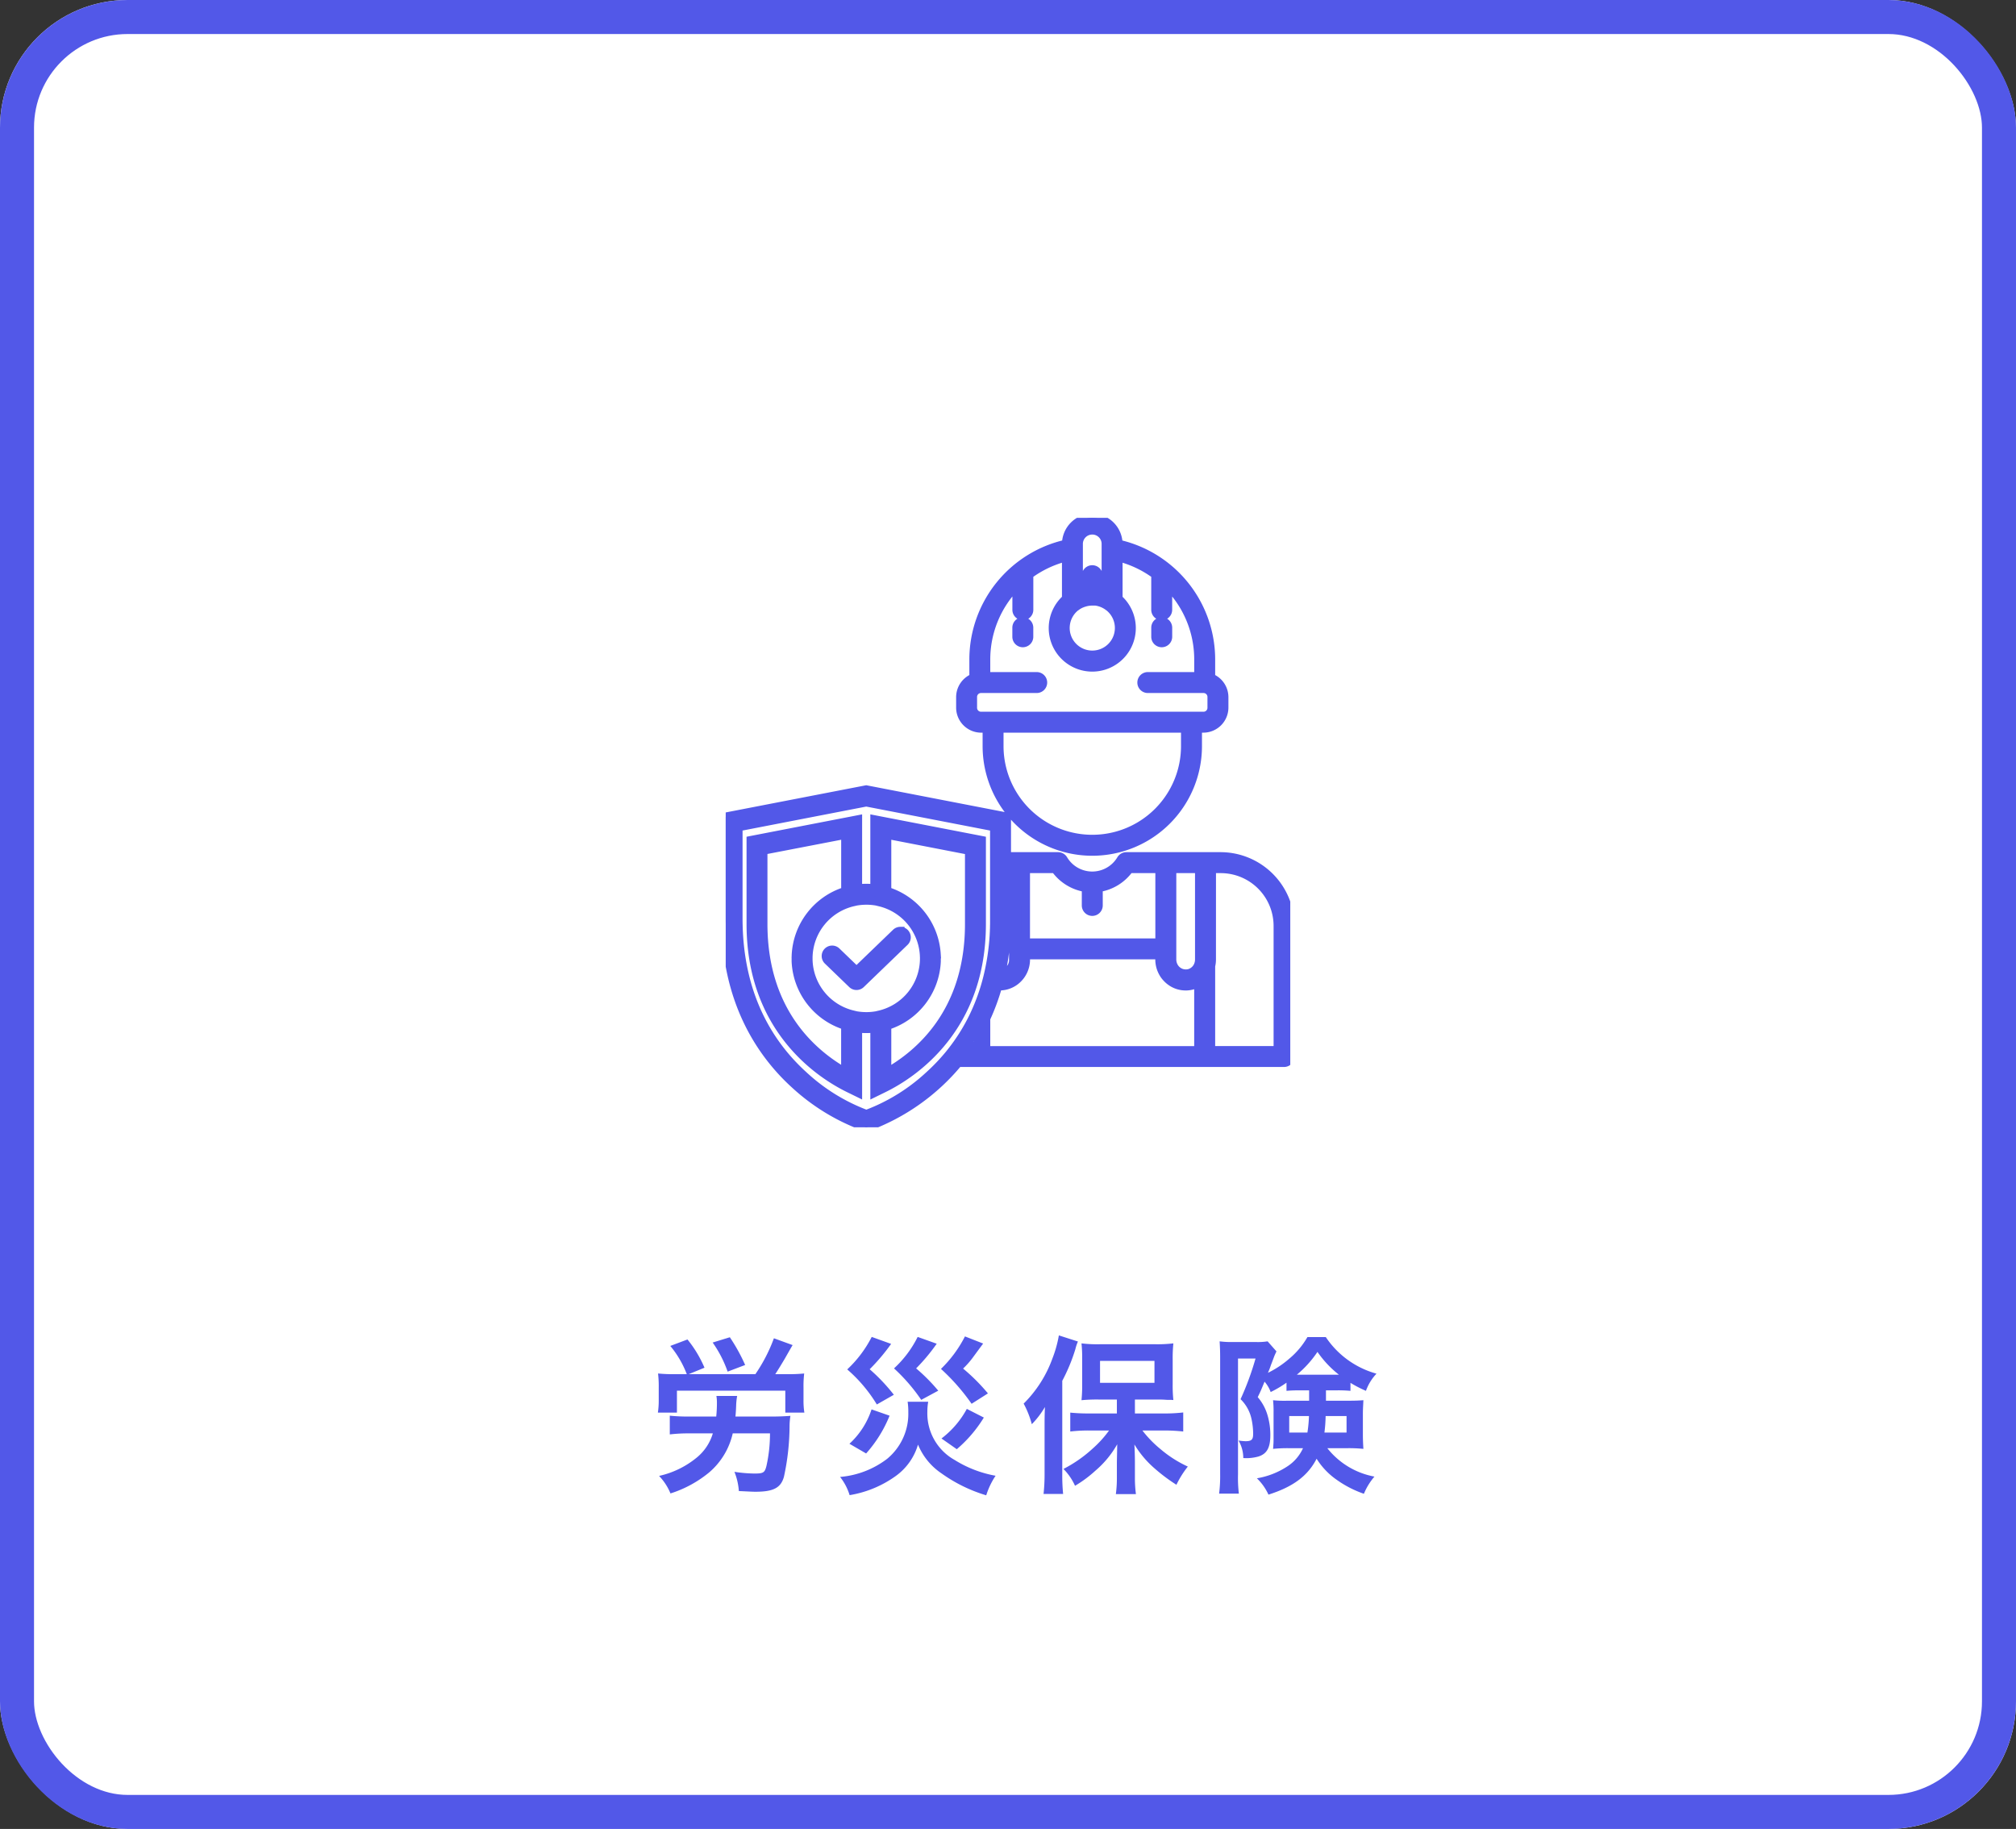 <svg xmlns="http://www.w3.org/2000/svg" xmlns:xlink="http://www.w3.org/1999/xlink" width="237" height="215" viewBox="0 0 237 215">
  <rect x="0" y="0" width="237" height="215" fill="#333333" stroke="none"/>
  <defs>
    <clipPath id="clip-path">
      <rect id="長方形_2116" data-name="長方形 2116" width="66.369" height="71.642" fill="#5258e8" stroke="#5258e8" stroke-width="1"/>
    </clipPath>
  </defs>
  <g id="グループ_4270" data-name="グループ 4270" transform="translate(-696 -763)">
    <g id="長方形_2094" data-name="長方形 2094" transform="translate(696 763)" fill="#fff" stroke="#5258e8" stroke-width="4">
      <rect width="237" height="215" rx="15" stroke="none"/>
      <rect x="2" y="2" width="233" height="211" rx="13" fill="none"/>
    </g>
    <path id="パス_12951" data-name="パス 12951" d="M-32.54-7.48c.04-.46.06-.7.08-1.24a7.294,7.294,0,0,1,.12-1.18h-2.44a4.513,4.513,0,0,1,.06.7,15.52,15.52,0,0,1-.08,1.72h-3.12a21.4,21.4,0,0,1-2.34-.1v2.2A18.958,18.958,0,0,1-37.9-5.5h2.7a5.794,5.794,0,0,1-1.96,2.9A10.572,10.572,0,0,1-41.52-.5a6.561,6.561,0,0,1,1.34,2.06A13.592,13.592,0,0,0-35.62-.92,8.5,8.5,0,0,0-32.86-5.5h4.38a17.348,17.348,0,0,1-.42,3.84c-.2.78-.36.88-1.42.88a16.806,16.806,0,0,1-2.34-.2,7.5,7.5,0,0,1,.52,2.26c1.34.06,1.58.08,1.96.08,2.1,0,2.98-.46,3.34-1.76a28.481,28.481,0,0,0,.66-5.98,8.486,8.486,0,0,1,.1-1.18c-.5.04-1.34.08-2.04.08Zm-7.08-4.98a19.231,19.231,0,0,1-2.02-.08,12.944,12.944,0,0,1,.08,1.66v1.44a9.453,9.453,0,0,1-.1,1.5h2.24v-2.58h12.74v2.58h2.24a9,9,0,0,1-.1-1.5V-10.9a12.223,12.223,0,0,1,.08-1.64,19.644,19.644,0,0,1-2.04.08h-1.36c.34-.52.74-1.18,1.12-1.82.74-1.3.74-1.3.92-1.6l-2.2-.8a18.96,18.96,0,0,1-2.18,4.22h-7.84l1.86-.76a13.835,13.835,0,0,0-2-3.32l-2.02.76a11.724,11.724,0,0,1,1.94,3.32Zm8.22-1.08a21.116,21.116,0,0,0-1.8-3.26l-2.02.62a13.887,13.887,0,0,1,1.76,3.42Zm14.88-3.3a13.887,13.887,0,0,1-2.88,3.82A17.345,17.345,0,0,1-15.92-8.9l2-1.14a21.551,21.551,0,0,0-2.84-3,23.088,23.088,0,0,0,2.52-2.98Zm5.4,0a12.7,12.7,0,0,1-2.78,3.7,21.11,21.11,0,0,1,3.2,3.7l2-1.08a21.328,21.328,0,0,0-2.6-2.62,21.945,21.945,0,0,0,2.42-2.9Zm5.56-.06a14.492,14.492,0,0,1-2.82,3.82,24.6,24.6,0,0,1,3.6,4.1l1.92-1.22a22.368,22.368,0,0,0-2.92-2.92A10,10,0,0,0-4.5-14.6c.84-1.14.84-1.14,1.08-1.46ZM-16.54-8.32a9.461,9.461,0,0,1-2.6,4.04l1.96,1.14a15.142,15.142,0,0,0,2.76-4.44Zm11.2-.06A10.838,10.838,0,0,1-8.32-4.9l1.8,1.26A15.488,15.488,0,0,0-3.34-7.36Zm-6.96-.84a7.91,7.91,0,0,1,.08,1.24,6.858,6.858,0,0,1-2.5,5.48A10.567,10.567,0,0,1-20.24-.38a6.5,6.5,0,0,1,1.12,2.14A12.855,12.855,0,0,0-13.68-.5a6.956,6.956,0,0,0,2.6-3.68A7.53,7.53,0,0,0-8.32-.8,17.781,17.781,0,0,0-3.06,1.78a9.088,9.088,0,0,1,1.1-2.3A13.62,13.62,0,0,1-6.78-2.38a6.263,6.263,0,0,1-3.2-5.66,6.494,6.494,0,0,1,.1-1.18ZM12.3-7.84H9c-.9,0-1.54-.04-2.18-.1v2.22A18.121,18.121,0,0,1,9-5.84h2.38A12.686,12.686,0,0,1,9.46-3.72a15.631,15.631,0,0,1-3.44,2.4A6.723,6.723,0,0,1,7.38.66a14.269,14.269,0,0,0,2.4-1.78,11.52,11.52,0,0,0,2.56-3.1c-.02,1.24-.04,1.96-.04,2.12V-.22a14.29,14.29,0,0,1-.12,1.86h2.36A13.984,13.984,0,0,1,14.42-.2V-2.06c0-.54-.02-1.48-.06-2.14a11.641,11.641,0,0,0,2.4,2.84A20.405,20.405,0,0,0,19.3.54,11.417,11.417,0,0,1,20.64-1.6a13.792,13.792,0,0,1-3.2-2.04,13.231,13.231,0,0,1-2.14-2.2h2.68a20.537,20.537,0,0,1,2.12.12V-7.96a18.857,18.857,0,0,1-2.18.12h-3.5V-9.48h2.54c.26,0,.58,0,.96.02a4.265,4.265,0,0,0,.44.02,4.383,4.383,0,0,1,.58.02,16.24,16.24,0,0,1-.08-1.88v-2.84a17.163,17.163,0,0,1,.08-1.94,16.383,16.383,0,0,1-2.2.1H10.36a15.643,15.643,0,0,1-2.22-.1,16.231,16.231,0,0,1,.08,1.82v2.92A17.856,17.856,0,0,1,8.14-9.4a18.683,18.683,0,0,1,2.04-.08H12.3Zm-1.98-6.18h6.4v2.58h-6.4ZM3.8-.72a21,21,0,0,1-.12,2.34h2.3A21.793,21.793,0,0,1,5.88-.7V-11.68A21.006,21.006,0,0,0,7.42-15.4a5.508,5.508,0,0,1,.3-.9l-2.24-.72a13.976,13.976,0,0,1-.76,2.72A14.284,14.284,0,0,1,1.34-9,11.083,11.083,0,0,1,2.3-6.58,10.21,10.21,0,0,0,3.84-8.6C3.8-7.52,3.8-7.06,3.8-6.4Zm31.1-9.84v1.22H32.38a12.49,12.49,0,0,1-1.72-.06,12.387,12.387,0,0,1,.06,1.44v2.94c0,.26,0,.62-.02.8-.02.36-.02.36-.04.54a16.231,16.231,0,0,1,1.82-.08h1.7a5,5,0,0,1-1.84,2.14,9.321,9.321,0,0,1-3.58,1.4A6.3,6.3,0,0,1,30.12,1.7c2.9-.92,4.62-2.2,5.66-4.22A8.506,8.506,0,0,0,38.12-.06,12.575,12.575,0,0,0,41.34,1.6,7.415,7.415,0,0,1,42.58-.42a9.175,9.175,0,0,1-5.54-3.34H39.4a16.688,16.688,0,0,1,1.88.08c-.04-.64-.06-1.18-.06-1.58V-7.8c0-.48.02-.72.06-1.6-.52.04-.94.06-1.74.06H36.88v-1.22h1.26a15.726,15.726,0,0,1,1.62.06v-.94a14.625,14.625,0,0,0,1.82.94,5.731,5.731,0,0,1,1.24-2.02,10.538,10.538,0,0,1-5.96-4.3H34.7a9.387,9.387,0,0,1-2.16,2.56,11.34,11.34,0,0,1-2.48,1.64,9.822,9.822,0,0,0,.36-.94c.16-.4.28-.74.38-1,.02-.06.1-.24.26-.58l-1.04-1.18a7.358,7.358,0,0,1-1.36.08H25.9a10.342,10.342,0,0,1-1.52-.08c.04.64.06,1.22.06,1.88V-.72a16.671,16.671,0,0,1-.12,2.3h2.32a15.422,15.422,0,0,1-.1-2.26V-14.3H28.6a33.718,33.718,0,0,1-1.76,4.78,4.566,4.566,0,0,1,1.28,2.3,8.321,8.321,0,0,1,.2,1.76c0,.7-.18.88-.92.88a7.475,7.475,0,0,1-.8-.08,4.087,4.087,0,0,1,.56,2.06,5.285,5.285,0,0,0,1.78-.18c1-.32,1.4-1.04,1.4-2.52a8.081,8.081,0,0,0-.4-2.56,5.7,5.7,0,0,0-1.08-1.9c.36-.74.38-.8.8-1.82a3.862,3.862,0,0,1,.72,1.22,13.058,13.058,0,0,0,1.86-1.1v.96c.48-.04.82-.06,1.62-.06Zm-.02,3.02A15.539,15.539,0,0,1,34.7-5.6H32.56V-7.54Zm4.42,0V-5.6H36.7a17.622,17.622,0,0,0,.14-1.94ZM38.14-12.4H33.46a12.612,12.612,0,0,0,2.42-2.68A12.254,12.254,0,0,0,38.4-12.4Z" transform="translate(815 937)" fill="#5258e8"/>
    <g id="グループ_4225" data-name="グループ 4225" transform="translate(781.315 823.875)">
      <g id="グループ_4224" data-name="グループ 4224" clip-path="url(#clip-path)">
        <path id="パス_12851" data-name="パス 12851" d="M43.091,0a3.089,3.089,0,0,0-3.062,3.065A13.933,13.933,0,0,0,29.142,16.685V18.8a2.453,2.453,0,0,0-1.555,2.271v1.243a2.452,2.452,0,0,0,2.442,2.44H30.7v2.074a12.394,12.394,0,0,0,24.788,0V24.752h.668a2.452,2.452,0,0,0,2.441-2.44V21.07A2.453,2.453,0,0,0,57.04,18.8V16.685A13.933,13.933,0,0,0,46.154,3.066,3.09,3.09,0,0,0,43.091,0Zm0,1.462a1.6,1.6,0,0,1,1.6,1.636V8.616a4.6,4.6,0,0,0-.87-.23V6.8h0a.731.731,0,1,0-1.463,0v1.59a4.439,4.439,0,0,0-.87.23V3.1a1.6,1.6,0,0,1,1.6-1.636ZM40.028,4.616V9.5a4.619,4.619,0,1,0,6.127,0V4.616a12.529,12.529,0,0,1,4.369,2.059v4.132a.731.731,0,1,0,1.462,0V7.937a12.35,12.35,0,0,1,3.591,8.748V18.63H49.622a.731.731,0,1,0,0,1.462h6.531a.961.961,0,0,1,.98.978v1.243a.96.96,0,0,1-.98.978H30.029a.961.961,0,0,1-.98-.978V21.07a.961.961,0,0,1,.98-.978H36.56a.731.731,0,1,0,0-1.462H30.6V16.685A12.35,12.35,0,0,1,34.2,7.937v2.87h0a.731.731,0,1,0,1.462,0V6.675a12.531,12.531,0,0,1,4.37-2.059Zm3.063,5.174a3.162,3.162,0,0,1,1.893.636.669.669,0,0,0,.083.057,3.156,3.156,0,1,1-3.946,0h0a.733.733,0,0,0,.078-.047c.034-.028.069-.047.1-.076.07-.047.142-.095.215-.136l.111-.057.114-.057a.494.494,0,0,1,.116-.047c.039-.02.078-.028.117-.047a.548.548,0,0,1,.119-.038,3.15,3.15,0,0,1,1-.164Zm-8.175,2.39h0a.731.731,0,0,0-.72.741V13.98a.731.731,0,1,0,1.462,0V12.923a.731.731,0,0,0-.742-.741Zm16.33,0h0a.731.731,0,0,0-.72.741V13.98a.731.731,0,1,0,1.462,0V12.923a.731.731,0,0,0-.742-.741ZM32.16,24.752H54.024v2.074a10.932,10.932,0,0,1-21.864,0ZM16.519,31.942,0,35.14V47.092c0,9.644,4.068,15.821,8.134,19.515A24.275,24.275,0,0,0,16.3,71.576l.217.066.217-.066a24.988,24.988,0,0,0,10.6-7.522h38.3a.731.731,0,0,0,.731-.731V48a8.2,8.2,0,0,0-8.208-8.2H47.1a.73.73,0,0,0-.627.356,3.944,3.944,0,0,1-6.772,0,.73.73,0,0,0-.627-.356H33.038V35.141Zm0,1.489,15.057,2.916V47.092c0,.144,0,.287,0,.43,0,.028,0,.066,0,.095s0,.038,0,.066c0,.111-.006.223-.008.333,0,.038,0,.085,0,.121,0,.117-.008.233-.014.349,0,.028,0,.057,0,.085-.006.13-.011.261-.02.39,0,.008,0,.028,0,.038a27.519,27.519,0,0,1-.757,5.028,23.709,23.709,0,0,1-1.55,4.369h0c-.006.012-.012.025-.017.038a22.48,22.48,0,0,1-2.774,4.436c-.015.018-.029.037-.042.057a23.327,23.327,0,0,1-2.459,2.6,22.35,22.35,0,0,1-7.4,4.576,22.343,22.343,0,0,1-7.4-4.576c-3.829-3.479-7.655-9.2-7.655-18.433V36.346Zm-.983,2.032-.87.169L2.949,37.9v9.847c0,12.174,7.9,17.536,11.534,19.312l1.052.515V60.01a8.41,8.41,0,0,0,.983.057,8.642,8.642,0,0,0,.983-.057v7.569l1.052-.515c3.632-1.776,11.535-7.138,11.535-19.312V37.9L17.5,35.463v8.113a8.378,8.378,0,0,0-.983-.057,8.61,8.61,0,0,0-.983.057Zm-1.462,1.773v6.649a8.3,8.3,0,0,0-5.821,7.553c0,.008,0,.029,0,.038,0,.047,0,.085-.006.13s0,.12,0,.181h0c0,.066,0,.124,0,.186,0,.038,0,.066,0,.106,0,.02,0,.047,0,.066a8.294,8.294,0,0,0,5.821,7.545v5.482c-3.629-2.049-9.662-6.948-9.662-17.429V39.1Zm4.891,0,9.662,1.874v8.641c0,10.48-6.032,15.38-9.662,17.429V59.7a8.3,8.3,0,0,0,5.821-7.552c0-.02,0-.028,0-.047,0-.038,0-.085,0-.128s0-.12,0-.18h0c0-.066,0-.124,0-.185,0-.038,0-.075,0-.11,0-.02,0-.038,0-.066,0-.047-.006-.1-.008-.149v0a8.3,8.3,0,0,0-5.813-7.4Zm14.074,4.029h.769V51.916c0,.028,0,.057,0,.085,0,.008,0,.029,0,.038s0,.028,0,.047-.006.047-.008.066,0,.008,0,.02a1.6,1.6,0,0,1-1.423,1.4q.123-.562.225-1.146c0-.008.006-.029.008-.038q.064-.369.119-.745c.006-.038.011-.085.017-.125.008-.066.02-.133.028-.2s.017-.124.026-.186c.011-.1.025-.2.036-.295.006-.057.014-.11.02-.166s.014-.117.02-.176c.008-.085.017-.169.025-.254l.017-.172c.008-.095.017-.181.022-.272,0-.047.008-.095.011-.138.008-.095.014-.184.02-.277,0-.028.006-.066.006-.1.008-.12.014-.24.022-.361,0-.038.006-.085.006-.126.006-.1.008-.193.014-.289,0-.038,0-.066.006-.1.006-.128.008-.258.014-.387,0-.02,0-.047,0-.066,0-.113.006-.227.006-.341,0-.028,0-.066,0-.095,0-.135,0-.271,0-.407Zm2.232,0h3.462a5.426,5.426,0,0,0,3.628,2.224v2.072h0a.731.731,0,1,0,1.463,0V43.489a5.431,5.431,0,0,0,3.628-2.224h3.555v8.674H35.27Zm17.2,0h3.2V51.916a1.831,1.831,0,0,1-.048.419c-.006.019-.012.038-.017.057a1.61,1.61,0,0,1-1.253,1.177.089.089,0,0,1-.022,0c-.014,0-.025,0-.039.006a.377.377,0,0,0-.039.006l-.033,0-.043,0-.031,0-.074,0a1.524,1.524,0,0,1-.765-.2,1.6,1.6,0,0,1-.52-.464c-.03-.047-.059-.085-.086-.133a1.743,1.743,0,0,1-.231-.88V50.673Zm4.665,0h1.029A6.712,6.712,0,0,1,64.908,48V62.593H57.04V52.678a3.175,3.175,0,0,0,.093-.761ZM16.518,44.978a7.194,7.194,0,0,1,1.2.1l.351.085a6.807,6.807,0,0,1,5.258,6.328c0,.006,0,.008,0,.02,0,.047,0,.085.006.131s0,.1,0,.151,0,.1,0,.151a6.806,6.806,0,0,1-5.262,6.475l-.371.085a6.905,6.905,0,0,1-1.177.1,7.054,7.054,0,0,1-1.2-.105l-.348-.085A6.806,6.806,0,0,1,9.71,51.944c0-.047,0-.1,0-.153h0c0-.047,0-.1,0-.152a6.807,6.807,0,0,1,5.262-6.474l.374-.085a6.874,6.874,0,0,1,1.174-.1Zm4,3.6a.732.732,0,0,0-.507.212l-4.634,4.468-2.349-2.265a.731.731,0,1,0-1.015,1.052L14.868,54.8h0a.731.731,0,0,0,1.015,0l5.142-4.958a.731.731,0,0,0-.508-1.264ZM35.269,51.4H51v.515a2.926,2.926,0,0,0,.017.318c.006.057.011.1.02.156a3.189,3.189,0,0,0,.15.6c.017.047.035.1.055.142s.039.095.061.139.044.095.067.135.049.085.073.131.052.085.079.128a2.711,2.711,0,0,0,.176.241c.031.038.063.076.1.114s.067.075.1.109.07.066.106.105a3.1,3.1,0,0,0,.347.281l.124.085c.043.028.085.047.128.076a2.978,2.978,0,0,0,1.462.383l.119,0a2.982,2.982,0,0,0,1.39-.407V62.6H30.6V58.853A25.17,25.17,0,0,0,32,55.047c.068.006.137.008.207.008a3.017,3.017,0,0,0,2.168-.925c.069-.075.135-.146.2-.224a3.17,3.17,0,0,0,.7-1.987ZM29.141,61.548v1.043h-.693q.354-.5.693-1.043" fill="#5258e8" stroke="#5258e8" stroke-width="1"/>
      </g>
    </g>
  </g>
</svg>
